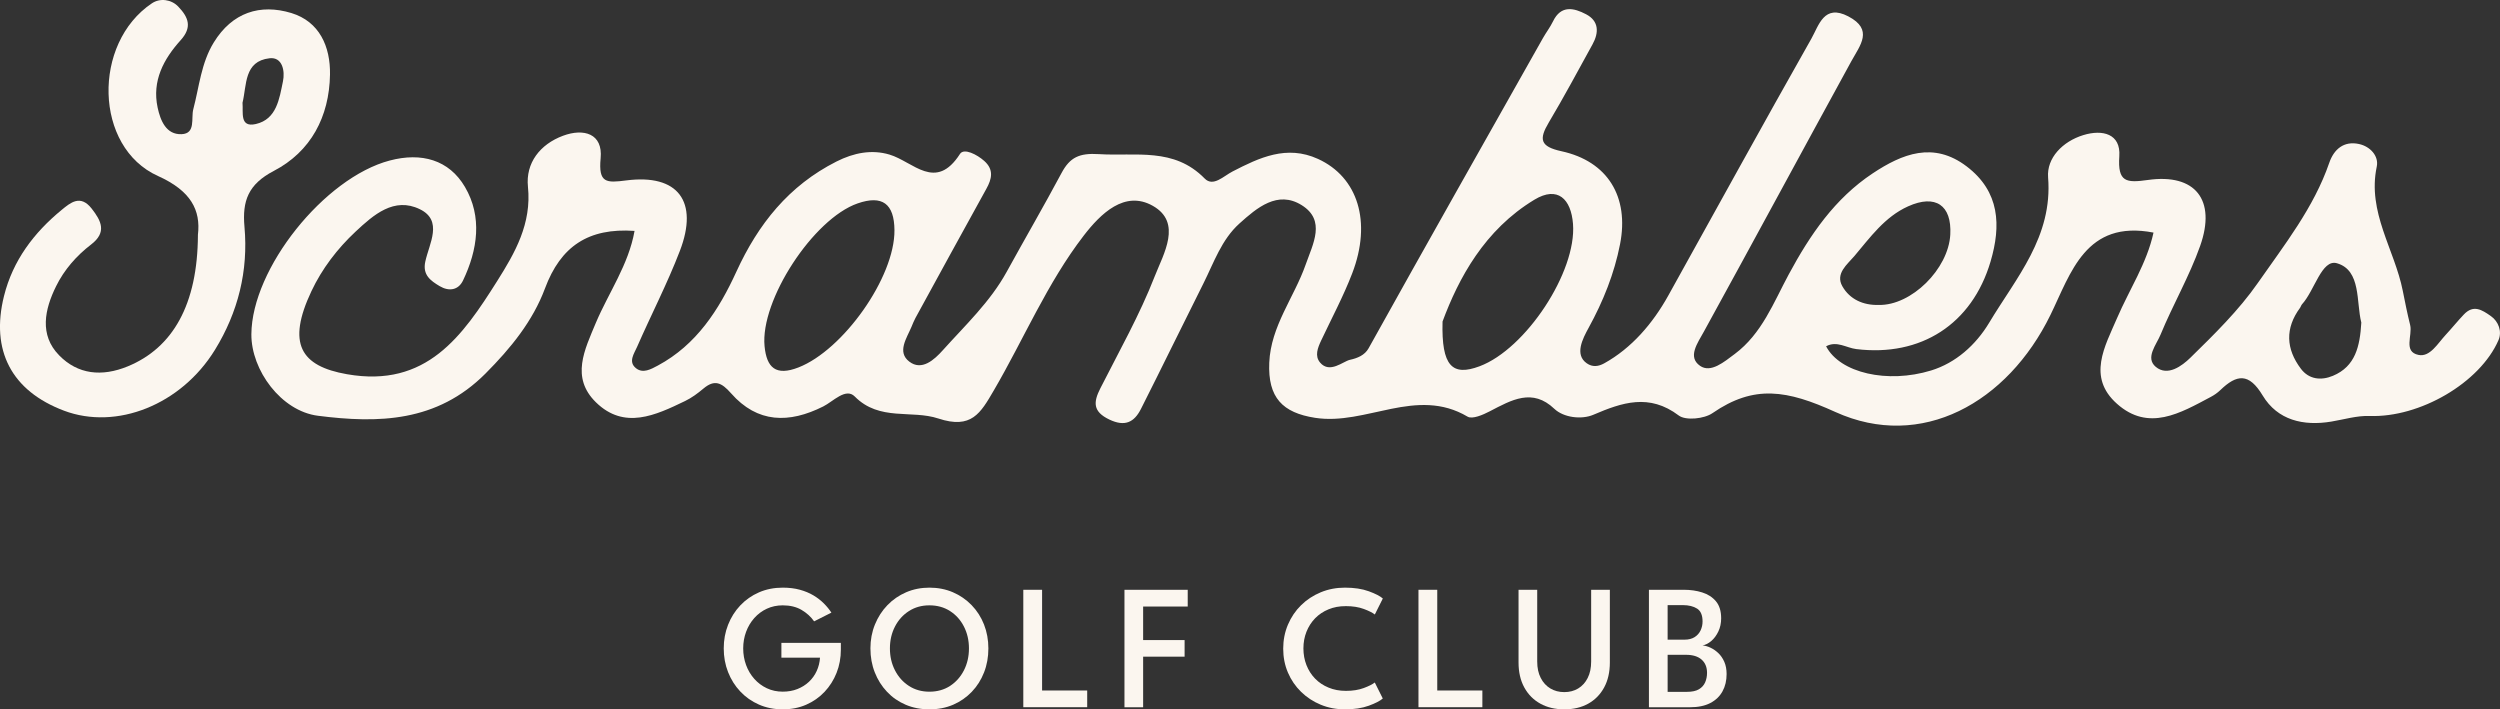<?xml version="1.0" encoding="UTF-8"?><svg id="Layer_1" xmlns="http://www.w3.org/2000/svg" viewBox="0 0 665.54 188.84"><rect x="0" y="0" width="665.54" height="188.84" fill="#333333" stroke="none"/><defs><style>.cls-1{fill:#fbf6ef;}</style></defs><path class="cls-1" d="M168.93,61.47c-12.29-.85-19.66,4.08-23.85,15.32-3.24,8.68-9.07,15.87-15.84,22.66-12.93,12.97-28.52,13.29-44.62,11.23-9.76-1.25-17.75-12.12-17.7-21.68.1-17.53,19.43-41.68,36.85-46.27,8.41-2.22,15.75-.21,20.01,7.04,4.66,7.93,3.4,16.73-.52,24.91-1.23,2.56-3.71,2.98-6.22,1.49-2.44-1.45-4.59-3-3.82-6.53,1.04-4.82,4.8-10.91-1.46-13.95-6.84-3.33-12.31,1.49-17.12,5.99-4.83,4.52-8.91,9.85-11.73,15.83-6.6,13.99-2.88,19.95,9.45,22.11,21.21,3.73,30.81-10.24,40.01-24.82,4.75-7.53,9.19-15.26,8.18-25.09-.65-6.32,3.21-11.29,9.33-13.57,5.54-2.06,10.65-.57,10.02,5.98-.64,6.67,1.53,6.59,6.82,5.91,13.75-1.78,19.35,5.56,14.27,18.77-3.34,8.7-7.66,17.02-11.4,25.57-.77,1.76-2.41,3.95-.28,5.65,1.86,1.49,3.99.27,5.81-.7,10.31-5.53,16.28-14.86,20.91-24.98,5.82-12.7,13.96-22.93,26.67-29.35,4.62-2.33,9.38-3.25,14.1-1.84,6.35,1.9,12.28,9.91,18.77-.18,1.05-1.63,4.53.16,6.45,1.87,2.61,2.32,2.04,4.78.55,7.45-6.34,11.42-12.57,22.89-18.85,34.34-.42.77-.73,1.58-1.07,2.39-1.26,3-3.91,6.69-.59,9.24,3.35,2.58,6.69-.52,8.94-3.03,5.99-6.67,12.6-12.87,17-20.87,4.83-8.79,9.88-17.47,14.61-26.32,2.23-4.18,4.75-5.33,9.91-5.01,9.87.62,19.99-1.87,28.18,6.49,2.26,2.31,4.98-.61,7.42-1.87,7.15-3.69,14.41-7.14,22.74-3.35,10.63,4.84,14.39,16.75,9.12,30.47-2.35,6.12-5.47,11.95-8.27,17.89-.91,1.94-1.77,4.09-.28,5.86,2.56,3.03,6.14-.34,7.94-.73,2.03-.44,3.95-1.24,4.96-3.05,15.35-27.6,30.91-55.08,46.42-82.59.85-1.51,1.93-2.9,2.68-4.45,2.14-4.44,5.59-3.59,8.8-1.91,3.45,1.8,3.46,4.88,1.73,8.01-3.84,6.97-7.59,13.99-11.66,20.83-2.65,4.46-2.3,6.39,3.39,7.63,12.33,2.69,18.05,12.14,15.6,24.72-1.53,7.86-4.49,15.22-8.36,22.27-1.63,2.97-3.8,7.17-.5,9.47,1.56,1.09,3.13.83,4.61.02,7.34-4.06,12.97-10.66,17.05-17.99,12.69-22.83,25.26-45.73,38.13-68.46,2-3.53,3.35-9.32,9.83-5.93,6.76,3.54,3.16,7.65.8,11.95-13.12,23.96-26.08,48-39.23,71.94-1.72,3.13-4.43,6.77-1.04,9.14,2.86,2,6.44-1.07,9.22-3.14,7.25-5.4,10.35-13.7,14.4-21.21,5.67-10.53,12.25-20.19,22.35-26.89,7.86-5.21,16.17-8.57,25.01-1.85,8.85,6.73,9.19,15.75,6.36,25.33-4.94,16.71-18.59,25.41-35.76,23.3-2.63-.32-5.18-2.29-8.02-.74,3.7,7.12,16.34,10,27.95,6.44,6.57-2.01,11.91-6.8,15.45-12.69,7.21-12.04,16.97-22.89,15.7-38.72-.41-5.16,3.86-9.56,9.37-11.25,5.13-1.58,10-.35,9.59,5.61-.48,6.95,1.84,7.14,7.62,6.33,12.59-1.78,18.24,5.29,13.9,17.55-2.87,8.11-7.27,15.67-10.56,23.66-1.08,2.64-4.13,6.14-1.26,8.54,3.15,2.64,7.01-.27,9.21-2.42,6.38-6.25,12.88-12.61,17.95-19.89,7.08-10.17,14.9-20.03,19.03-32.01,1.24-3.6,3.87-5.88,7.92-5,3,.65,5.32,3.21,4.72,6.03-2.56,12.13,4.75,22.03,6.93,33.05.6,3.04,1.21,6.08,1.96,9.09.69,2.76-1.92,7.14,2.25,7.98,3.04.62,5.1-3.07,7.2-5.33,1.65-1.78,3.17-3.67,4.84-5.43,2.56-2.7,4.78-1.29,7.22.43,2.03,1.43,3,4.11,2.01,6.39-4.93,11.36-20.96,20.68-34.32,20.19-3.37-.12-6.78.93-10.16,1.49-7.48,1.25-14.34-.37-18.3-6.94-3.68-6.11-6.9-5.65-11.28-1.43-.74.71-1.62,1.33-2.54,1.81-8.07,4.28-16.53,9.35-24.98,1.81-7.98-7.11-3.22-15.24.05-22.83,3.25-7.56,7.91-14.53,9.69-22.73-18.07-3.49-22,10.79-27.43,21.91-11.43,23.4-34.39,36.23-57.26,25.85-12.85-5.84-21.62-7.36-32.73.31-2.19,1.52-7.11,2.02-8.96.63-7.88-5.95-15.09-3.48-22.75-.2-3.13,1.34-7.91.76-10.38-1.59-5.84-5.56-11.34-2.38-17.2.67-1.78.93-4.63,2.17-5.89,1.42-13.65-8.08-27.02,2.43-40.6.31-8.65-1.35-12.6-5.35-12.2-14.69.42-9.76,6.62-17.34,9.69-26.1,1.95-5.56,5.45-11.78-1.08-15.84-6.39-3.97-11.88.7-16.55,4.9-4.76,4.28-6.79,10.37-9.57,15.92-5.59,11.13-11.03,22.33-16.65,33.45-1.79,3.54-4.26,4.81-8.43,2.81-4.41-2.12-4.25-4.61-2.38-8.3,5.01-9.87,10.49-19.58,14.49-29.85,2.3-5.9,7.39-14.27-.53-18.74-7.47-4.22-13.87,2.09-18.37,7.92-9.76,12.67-15.93,27.5-23.95,41.23-3.53,6.05-5.94,10.39-14.77,7.47-7.13-2.36-15.67.8-22.25-5.86-2.39-2.42-5.74,1.33-8.38,2.65-9.12,4.58-17.53,4.48-24.55-3.5-2.54-2.88-4.39-3.74-7.35-1.26-1.52,1.28-3.11,2.46-4.89,3.32-7.87,3.8-16.19,7.72-23.73.34-6.77-6.63-3-14-.03-21.14,3.41-8.07,8.72-15.47,10.31-24.49ZM384.03,85.59c-.33,11.95,2.62,14.62,9.85,11.92,12.31-4.6,25.87-25.15,24.88-37.9-.51-6.6-4.05-10.21-10.27-6.45-13.31,8.04-20.19,20.94-24.46,32.43ZM238.12,61.27c-.06-7.07-3.26-9.4-9.81-7.12-11.8,4.1-25.97,25.81-24.77,38.04.56,5.67,2.97,7.99,9.02,5.63,11.89-4.63,25.66-23.97,25.56-36.55ZM500.16,81.18c8.65.2,18.55-9.54,19.04-18.74.42-7.83-3.94-10.79-11.23-7.51-6.24,2.81-10.11,8.29-14.33,13.27-1.85,2.18-5.11,4.63-3.17,8.02,1.98,3.47,5.54,5.08,9.69,4.96ZM628.62,85.87c-1.4-5.41.01-13.92-6.49-15.79-4.06-1.17-5.92,7.25-9.3,10.93-.23.25-.3.63-.5.91-4.05,5.48-3.78,10.98.22,16.27,2.17,2.87,5.43,3.14,8.5,1.86,6.03-2.51,7.2-7.91,7.57-14.18Z"/><path class="cls-1" d="M52.69,62.52c.78-6.59-1.86-11.72-10.64-15.67-17.03-7.66-17.49-35.33-1.61-45.97,2.2-1.47,5.18-1.04,7.01.87,2.8,2.93,3.72,5.53.65,8.94-4.55,5.05-7.66,10.83-6.14,17.94.74,3.45,2.26,7.25,6.37,7.09,3.84-.15,2.49-4.22,3.13-6.66,1.58-5.99,2.08-12.27,5.45-17.76,4.91-7.99,12.32-10.36,20.66-7.83,7.47,2.28,10.41,8.91,10.28,16.39-.19,11.21-5.08,20.49-14.96,25.64-6.8,3.55-8.43,7.98-7.81,14.86,1.06,11.73-1.7,22.77-7.87,32.79-9.02,14.64-26.22,21.44-40.17,16.18-13.97-5.27-19.6-16.02-15.97-30.55,2.36-9.45,7.95-16.83,15.34-22.9,2.33-1.91,4.98-4.18,7.97-.38,2.65,3.37,4.08,6.37-.14,9.6-3.9,2.99-7.15,6.71-9.3,11.08-3.05,6.16-4.53,12.96.79,18.4,4.98,5.11,11.37,5.79,18.3,2.94,11.92-4.92,18.58-16.36,18.66-35ZM64.56,27.35c.23,2.62-.81,6.66,3.54,5.67,5.57-1.27,6.27-6.76,7.23-11.38.58-2.77-.17-6.52-3.56-6.13-6.86.78-6.05,7.13-7.21,11.84Z"/><path class="cls-1" d="M208.03,171.15h15.82v1.78c0,2.21-.38,4.28-1.14,6.19-.76,1.92-1.83,3.61-3.21,5.07s-3.01,2.6-4.89,3.42c-1.88.82-3.96,1.23-6.23,1.23s-4.42-.42-6.34-1.27c-1.92-.84-3.58-2.01-4.97-3.49-1.4-1.48-2.48-3.21-3.25-5.16-.77-1.96-1.15-4.06-1.15-6.3s.38-4.32,1.15-6.28c.77-1.96,1.85-3.68,3.25-5.16,1.4-1.48,3.06-2.65,4.97-3.48,1.92-.84,4.03-1.26,6.34-1.26,1.69,0,3.21.19,4.56.56,1.35.37,2.55.87,3.61,1.5s1.98,1.35,2.77,2.14,1.46,1.61,2.01,2.45l-4.6,2.32c-.85-1.22-1.97-2.23-3.34-3.04s-3.05-1.22-5.02-1.22c-1.53,0-2.94.3-4.23.9-1.29.6-2.4,1.43-3.34,2.49-.94,1.06-1.67,2.28-2.18,3.66s-.77,2.85-.77,4.42.26,3.04.77,4.43c.51,1.39,1.24,2.61,2.18,3.67.94,1.06,2.05,1.89,3.34,2.5s2.7.91,4.23.91c1.44,0,2.74-.23,3.92-.7s2.2-1.11,3.07-1.93c.87-.82,1.56-1.78,2.06-2.88s.8-2.28.88-3.54h-10.28v-3.93h.01Z"/><path class="cls-1" d="M231.72,172.62c0-2.27.4-4.39,1.2-6.36.8-1.97,1.9-3.68,3.32-5.15,1.41-1.47,3.08-2.61,4.99-3.44,1.91-.82,3.98-1.23,6.21-1.23s4.34.41,6.24,1.23c1.9.82,3.57,1.97,4.99,3.44,1.42,1.47,2.52,3.19,3.29,5.15.77,1.97,1.16,4.09,1.16,6.36s-.38,4.42-1.15,6.38c-.77,1.97-1.85,3.69-3.26,5.16s-3.06,2.63-4.97,3.45c-1.91.82-4.01,1.23-6.3,1.23s-4.42-.41-6.34-1.23c-1.92-.82-3.58-1.97-4.97-3.45-1.4-1.48-2.48-3.2-3.25-5.16-.78-1.97-1.16-4.09-1.16-6.38ZM236.91,172.62c0,2.15.45,4.09,1.35,5.84s2.14,3.13,3.72,4.15c1.58,1.02,3.4,1.53,5.45,1.53s3.91-.51,5.48-1.53,2.8-2.4,3.7-4.15c.89-1.74,1.34-3.69,1.34-5.84s-.45-4.09-1.34-5.83c-.89-1.74-2.12-3.11-3.7-4.12-1.57-1.01-3.4-1.52-5.48-1.52s-3.87.51-5.45,1.52c-1.58,1.01-2.82,2.38-3.72,4.12-.9,1.74-1.35,3.68-1.35,5.83Z"/><path class="cls-1" d="M272.42,157.01h5v26.81h12.01v4.45h-17.01v-31.26Z"/><path class="cls-1" d="M299.35,157.01h16.84v4.45h-11.87v8.93h11.04v4.43h-11.04v13.46h-4.97v-31.27Z"/><path class="cls-1" d="M358.31,183.92c1.8,0,3.38-.25,4.73-.75s2.33-.99,2.95-1.48l2.13,4.26c-.71.63-1.95,1.27-3.72,1.92s-3.89.97-6.35.97c-2.31,0-4.45-.41-6.44-1.23-1.99-.82-3.73-1.96-5.23-3.42-1.5-1.46-2.67-3.17-3.51-5.13s-1.26-4.08-1.26-6.37.42-4.42,1.26-6.4c.84-1.97,2-3.7,3.49-5.16,1.49-1.47,3.24-2.62,5.24-3.45s4.15-1.24,6.46-1.24c2.46,0,4.58.32,6.35.97,1.77.65,3.01,1.29,3.72,1.92l-2.13,4.26c-.62-.49-1.6-.98-2.95-1.48s-2.93-.75-4.73-.75-3.25.28-4.64.85-2.58,1.37-3.58,2.39c-.99,1.03-1.76,2.22-2.3,3.59-.54,1.37-.81,2.84-.81,4.42s.27,3.08.81,4.45,1.3,2.57,2.3,3.6,2.19,1.82,3.58,2.39c1.38.58,2.93.87,4.63.87Z"/><path class="cls-1" d="M377.62,157.01h5v26.81h12.01v4.45h-17.01v-31.26Z"/><path class="cls-1" d="M423.6,157.01h4.97v19.35c0,2.57-.51,4.8-1.53,6.67s-2.44,3.31-4.25,4.31c-1.82,1-3.93,1.5-6.35,1.5s-4.52-.5-6.35-1.5c-1.83-1-3.26-2.44-4.29-4.31s-1.54-4.09-1.54-6.67v-19.35h4.97v19.09c0,1.71.31,3.17.94,4.38.62,1.22,1.48,2.15,2.56,2.8,1.08.65,2.32.97,3.71.97s2.62-.32,3.7-.97c1.07-.65,1.92-1.58,2.53-2.8.62-1.22.92-2.68.92-4.38v-19.09h.01Z"/><path class="cls-1" d="M438.97,157.01h9.33c1.72,0,3.34.23,4.84.7,1.51.47,2.73,1.25,3.66,2.35s1.4,2.61,1.4,4.54c0,1.29-.25,2.46-.75,3.51-.5,1.04-1.12,1.89-1.88,2.53-.76.65-1.53,1.04-2.32,1.18.66.06,1.36.26,2.1.6.73.34,1.43.82,2.08,1.43s1.19,1.39,1.6,2.32c.41.93.62,2.02.62,3.27,0,1.74-.36,3.27-1.09,4.6s-1.81,2.37-3.25,3.12-3.24,1.12-5.4,1.12h-10.94v-31.27h0ZM443.94,170.29h4.5c1.09,0,1.99-.23,2.7-.68.71-.45,1.24-1.05,1.59-1.8s.52-1.54.52-2.36c0-1.66-.48-2.8-1.44-3.42s-2.25-.94-3.86-.94h-4v9.2h-.01ZM443.94,184.18h5.16c1.36,0,2.42-.23,3.19-.69s1.31-1.07,1.65-1.84c.33-.77.5-1.61.5-2.52,0-1.5-.48-2.68-1.44-3.53s-2.35-1.28-4.15-1.28h-4.9v9.86h-.01Z"/></svg>